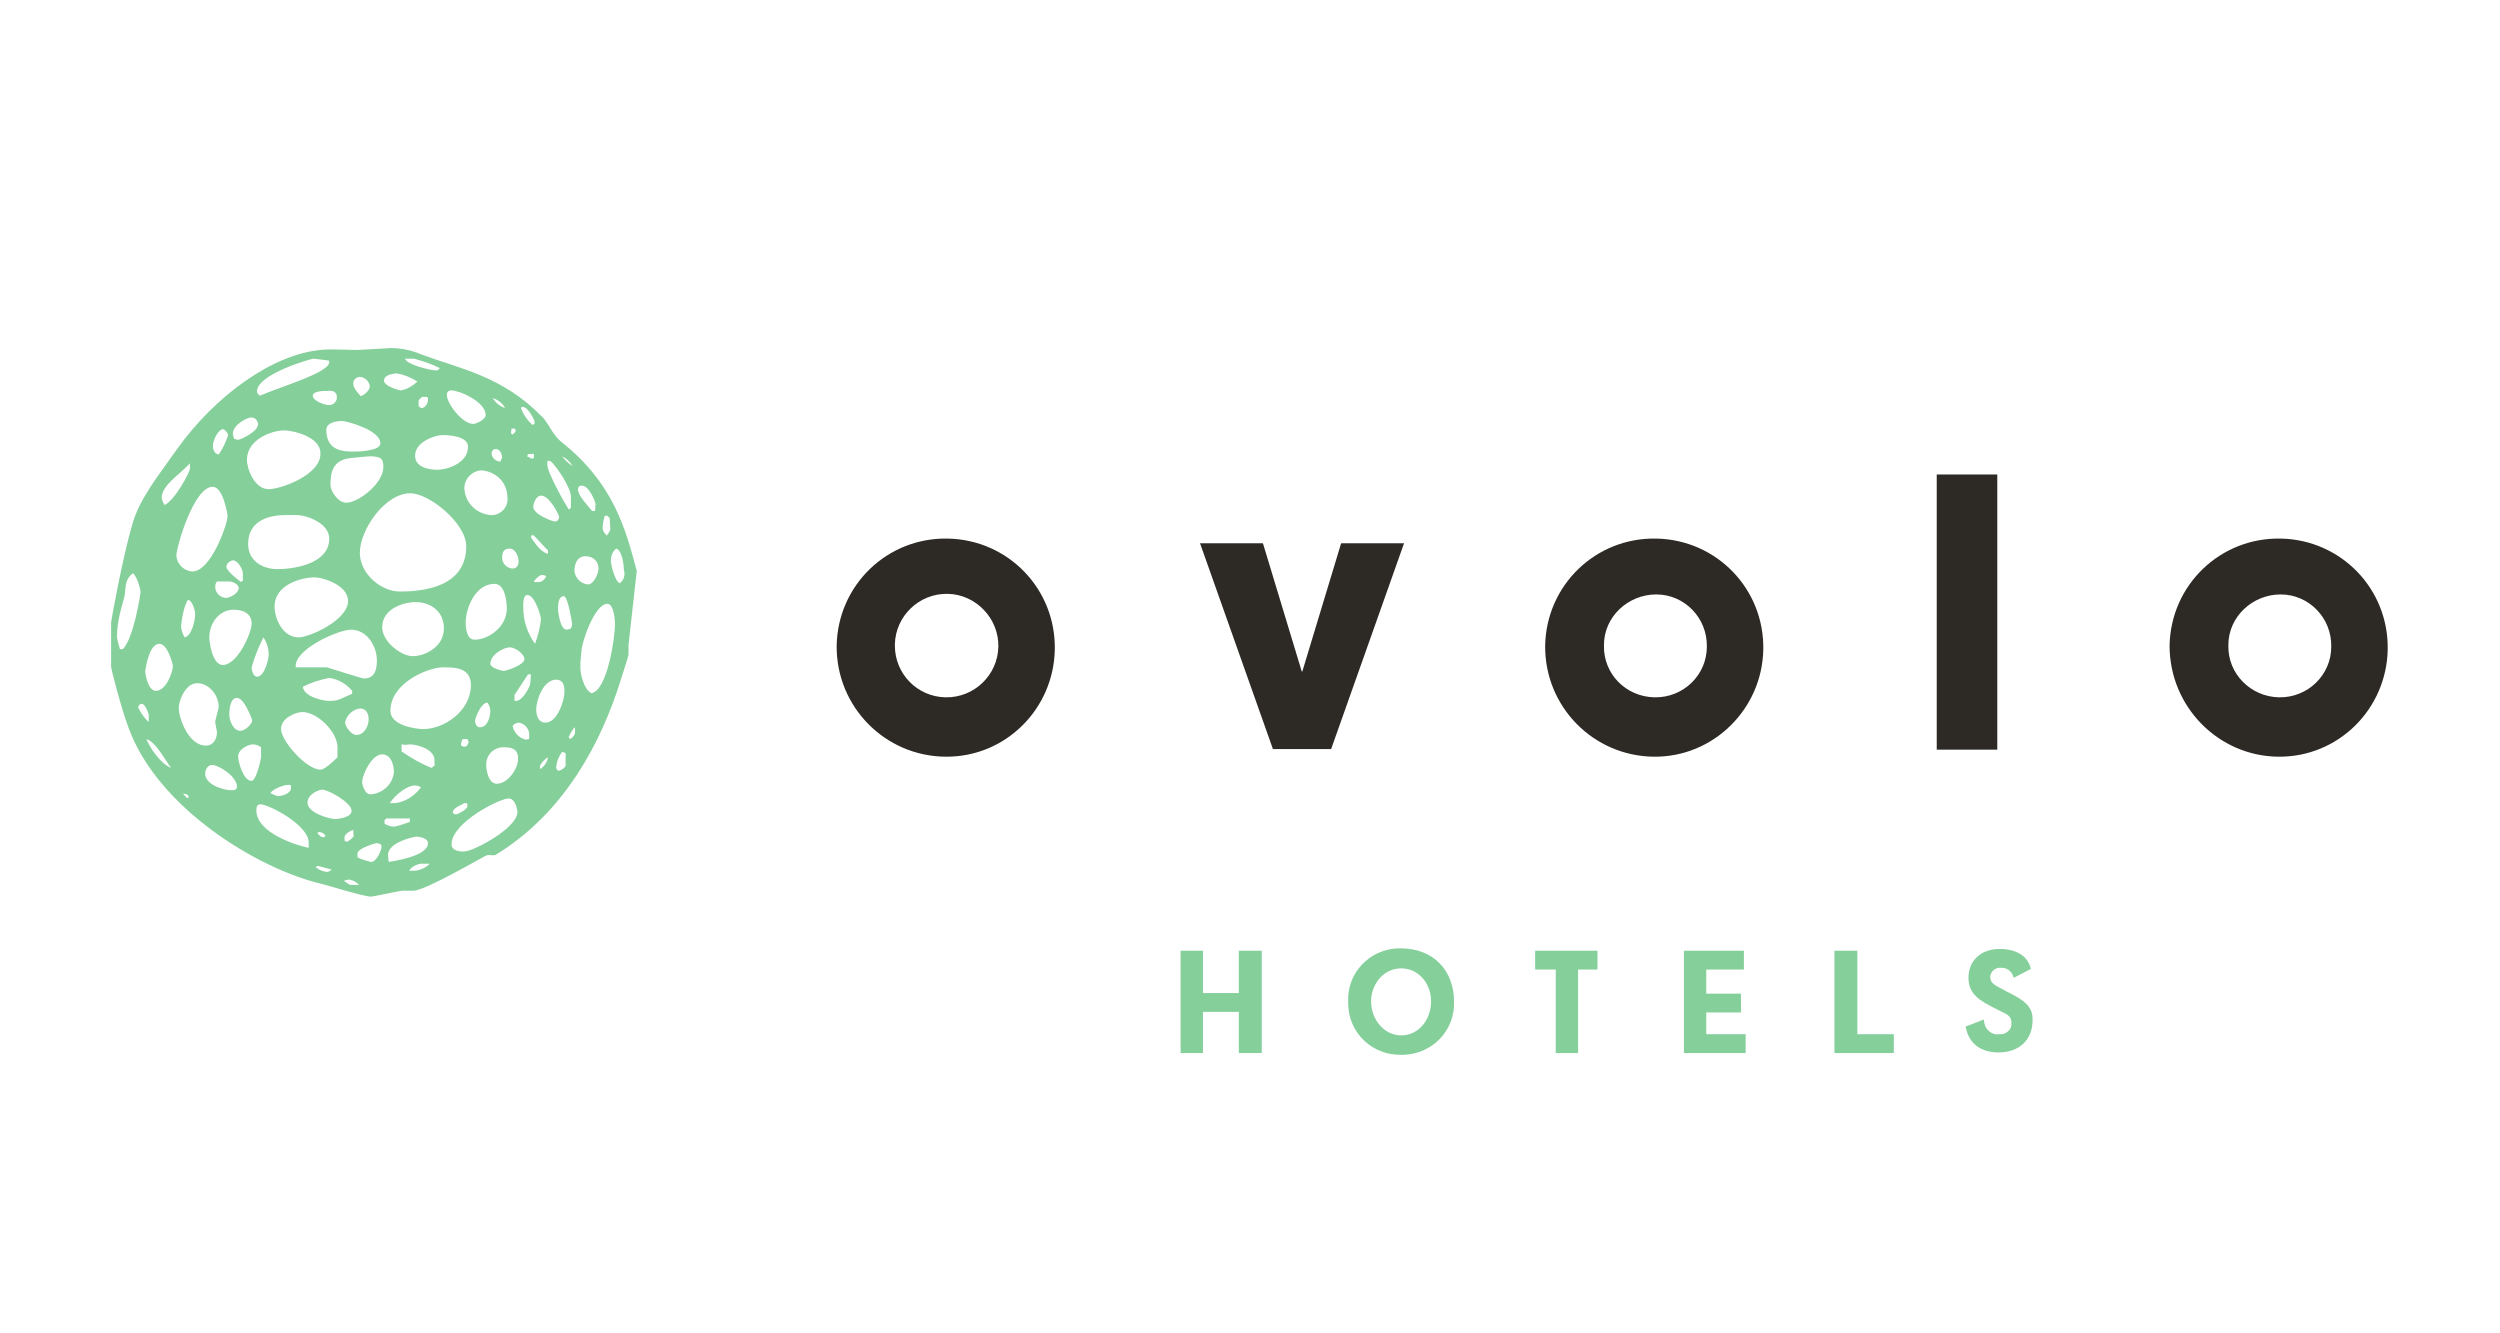 <?xml version="1.0" encoding="utf-8"?>
<!-- Generator: Adobe Illustrator 24.3.0, SVG Export Plug-In . SVG Version: 6.00 Build 0)  -->
<svg version="1.1" id="Layer_1" xmlns="http://www.w3.org/2000/svg" xmlns:xlink="http://www.w3.org/1999/xlink" x="0px" y="0px"
	 viewBox="0 0 425.2 226.8" style="enable-background:new 0 0 425.2 226.8;" xml:space="preserve">
<style type="text/css">
	.st0{fill:#2D2A26;}
	.st1{fill:#85CF9B;}
</style>
<g id="Artwork_9_1_">
	<path class="st0" d="M369,109.8c0.2-10.3,8.6-18.4,18.9-18.2s18.4,8.6,18.2,18.9c-0.2,10.1-8.4,18.3-18.6,18.2
		C377.3,128.6,369,120.2,369,109.8L369,109.8 M387.6,118.6c4.9,0.1,8.9-3.8,8.9-8.6c0.1-4.9-3.8-8.9-8.6-8.9s-8.9,3.8-8.9,8.6v0.1
		C378.9,114.6,382.8,118.5,387.6,118.6L387.6,118.6"/>
	<path class="st0" d="M262.8,109.8c0.2-10.3,8.6-18.4,18.9-18.2c10.3,0.2,18.4,8.6,18.2,18.9c-0.2,10.1-8.5,18.3-18.6,18.2
		C271,128.6,262.7,120.2,262.8,109.8L262.8,109.8 M281.4,118.6c4.9,0.1,8.9-3.8,8.9-8.6c0.1-4.9-3.8-8.9-8.6-8.9s-8.9,3.8-8.9,8.6
		v0.1C272.7,114.6,276.5,118.5,281.4,118.6C281.3,118.6,281.3,118.6,281.4,118.6"/>
	<path class="st0" d="M142.3,109.8c0.2-10.3,8.6-18.4,18.9-18.2s18.4,8.6,18.2,18.9c-0.2,10.1-8.4,18.3-18.6,18.2
		C150.5,128.6,142.2,120.2,142.3,109.8L142.3,109.8 M160.8,118.6c4.9,0.1,8.9-3.8,9-8.6s-3.8-8.9-8.6-9c-4.9-0.1-8.9,3.8-9,8.6
		c0,0.1,0,0.1,0,0.2C152.2,114.6,156,118.5,160.8,118.6"/>
	<polygon class="st0" points="238.8,92.4 228.1,92.4 221.5,114.2 221.4,114.2 214.8,92.4 204.1,92.4 216.5,127.4 226.4,127.4 	"/>
	<rect x="329.4" y="80.7" class="st0" width="10.3" height="46.8"/>
	<path class="st1" d="M108.3,97.1c-1.9-7.1-3.9-14.9-12.9-22c-0.7-0.6-1.2-1.3-1.7-2.1c-0.2-0.4-0.5-0.8-0.7-1.1
		c-0.3-0.4-0.5-0.8-0.9-1.1c-6.6-6.8-13.9-8.1-20.4-10.5c-1.6-0.7-3.4-1.1-5.2-1.1l-5.3,0.3c-0.6,0.1-4.7-0.2-6.5,0
		c-8.3,0.7-18.1,7.8-24.6,16.9c-3,4.3-6.4,8.4-7.6,12.8c-1.6,5.4-3.6,16.3-3.6,16.7v7.5c0,0.4,1.7,7,2.9,10.2
		c4.9,13.8,22.1,24.2,32.8,26.7c0.5,0.1,7.3,2.2,8.5,2.2c0.4,0,4.9-1,5.3-1h1.9c2,0,11.9-5.8,12.4-6s1.2,0.1,1.6-0.1
		c12.1-7.4,18.1-19.7,21.2-29.5c0.5-1.6,1.4-4.3,1.4-4.6v-1.6L108.3,97.1z M94.6,130.7c0-1,0.4-2,1-2.8c0.2,0,0.4,0.1,0.6,0.2v2.2
		c-0.3,0.4-0.7,0.7-1.2,0.8C94.7,131,94.7,130.7,94.6,130.7 M94.9,103.7c0-0.7,0-2.3,1-2.3c0.7,0,1.4,4.6,1.4,4.7
		c0,0.3-0.1,0.6-0.2,0.8c-0.2,0.1-0.4,0.1-0.7,0.2C95.3,107.1,95,104.4,94.9,103.7 M93.2,128.8c-0.1,0.8-0.6,1.5-1.3,2
		C91.5,130.1,92.8,129,93.2,128.8 M91.2,120.6c0-1.3,1.1-5,3.4-5c1.5,0,1.4,1.7,1.4,2.1c0,1.4-1.2,5.2-3.2,5.2
		C91.3,122.9,91.2,121.2,91.2,120.6 M90.6,91c0.3,0,1.7,1.8,2.6,2.6v0.6c-1.3-0.3-2.3-2-2.9-2.8C90.3,91.5,90.3,91,90.6,91 M90.5,78
		c-0.3,0-0.4-0.3-0.8-0.3c0-0.2,0-0.4,0.2-0.5h0.9v0.6C90.8,77.8,90.8,78,90.5,78 M92,97.8c0.3,0,0.6,0,0.9,0.2
		c-0.2,0.5-0.6,0.9-1.2,1h-0.9C91,98.4,91.8,97.9,92,97.8 M91,109.5c-1.3-1.8-2-3.9-2-6.1c0-0.6-0.1-2.2,0.7-2.2
		c1.3,0,2.3,3.7,2.3,4C91.9,106.7,91.5,108.1,91,109.5 M42.8,106.1c0,1.5-2.4,7-4.9,7c-1.8,0-2.3-3.9-2.3-4.7c0-2.4,1.7-4.7,4.1-4.7
		C41.5,103.7,42.8,104.4,42.8,106.1 M38.4,101.7c-1-0.1-1.8-0.9-1.8-1.9c0-0.3,0.1-0.7,0.3-0.9H39c0.6,0,1.6,0.5,1.6,1.1
		C40.6,100.9,39.1,101.7,38.4,101.7 M42.9,122.5c0,0.7-1.3,1.8-2,1.8c-1.3,0-1.9-1.9-1.9-2.7c0-0.4,0-2.9,1.3-2.9
		S42.9,122.5,42.9,122.5 M42.8,113.5c0.5-1.8,1.2-3.5,2-5.1c0.6,0.9,0.9,1.9,0.9,2.9c0,0.8-0.7,3.8-2,3.8
		C43.1,115.1,42.8,114,42.8,113.5 M56,91.6c0,4.5-6.5,5.2-8.8,5.2c-2.4,0-5-1.3-5-4.3c0-4.2,4-4.9,6.3-4.9h1.9
		C52.2,87.6,56,89,56,91.6 M45.7,83.2c-2.4,0-3.7-3.4-3.7-5c0-3.5,4.3-5,6.3-5c1.4,0,6.2,1,6.2,3.9C54.6,80.8,47.7,83.2,45.7,83.2
		 M58.7,122.9c0.2-1.2,1.2-2.2,2.5-2.4c1.4,0,1.5,1.4,1.5,1.9c0,1-0.7,2.6-2.1,2.6C59.7,125,58.7,123.5,58.7,122.9 M60.2,142
		c0,0.4-0.7,0.9-1.2,1.2c-0.1-0.1-0.2-0.1-0.4-0.2v-0.6c0-0.6,1.3-1.3,1.5-1.2v0.8H60.2z M79.5,137.1c0,0.6-1.7,1.4-1.9,1.4
		c-0.4,0-0.6-0.2-0.6-0.4c0.2-0.8,1.4-1.1,1.9-1.5h0.5C79.5,136.8,79.5,136.7,79.5,137.1 M79,127c-0.2,0-0.4-0.1-0.6-0.2
		c0-0.4,0.1-0.8,0.3-1.1h0.8c0,0.2,0.2,0.2,0.2,0.6C79.6,126.6,79.4,127,79,127 M72,124c-1.3,0-5.6-0.6-5.6-3.1
		c0-4.8,6.5-7.4,8.9-7.4c2.1,0,4.8,0,4.8,3.1C80,121,75.5,124,72,124 M70.2,111.6c-2,0-5.2-2.5-5.2-4.9c0-3.3,3.9-4.3,5.6-4.3
		c2.7,0,4.9,1.6,4.9,4.5C75.5,110,72.3,111.6,70.2,111.6 M70.5,133.6c0.4,0,0.8,0.1,1.1,0.3c-1.1,1.5-2.7,2.5-4.4,2.7h-0.9
		C67.3,135,69.4,133.6,70.5,133.6 M63,135.1c-1,0-1.4-1.7-1.4-2.1c0-1.2,1.6-4.7,3.4-4.7s2,2.5,2,2.9C66.9,133.3,65.1,135,63,135.1
		 M55.9,119.2c-1,0-4.2-0.7-4.4-2.4c1.4-0.7,2.9-1.2,4.5-1.5c1.5,0.2,2.9,1,3.9,2.2v0.5C57.5,119,57.7,119.2,55.9,119.2 M57.4,128.8
		c-0.8,0.8-2.2,2.1-2.9,2.1c-2.4,0-6.7-4.9-6.7-6.9s2.7-2.9,3.6-2.9c2.6,0,6,3.4,6,6L57.4,128.8z M49.5,134c0,1-1.6,1.4-2.2,1.4
		c-0.5-0.1-0.9-0.3-1.3-0.5c0.4-0.8,2.5-1.4,2.8-1.4h0.6C49.5,133.7,49.5,133.7,49.5,134 M59.2,102.2c0,3.3-6.6,6.2-8.4,6.2
		c-2.8,0-4.1-3.3-4.1-5.2c0-4,5-5,6.7-5C55.1,98.2,59.2,99.6,59.2,102.2 M59.7,107.1c2.8,0,4.4,2.9,4.4,5.2c0,1.3-0.2,3.1-2.2,3.1
		c-0.3,0-6-1.8-6.3-1.9h-5.3C49.9,110.5,57.5,107.1,59.7,107.1 M61.2,94c0-3.8,4.2-10.1,8.6-10.1c3.2,0,9.5,5.1,9.5,9
		c0,6.9-7.2,7.7-11.2,7.7C65,100.7,61.2,97.7,61.2,94 M84.1,99.3c2,0,2.1,3.7,2.1,4.2c0,3.1-3.1,5.3-5.5,5.3c-1.5,0-1.5-2.6-1.5-2.8
		C79.2,103.3,80.9,99.3,84.1,99.3 M82.9,119.5c0.3,0.4,0.4,0.8,0.5,1.3c0,1-0.4,2.9-1.8,2.9c-0.5,0-0.8-0.6-0.8-1.1
		C80.9,121.8,81.9,119.5,82.9,119.5 M86.7,110.1c1,0,2.5,1.2,2.5,2c0,1-3.1,2-3.5,2s-2.3-0.5-2.3-1.2
		C83.4,111.3,85.7,110.1,86.7,110.1 M90.2,116.1c0,0.8-1.5,3.2-2.4,3.1h-0.3v-1l2.3-3.5h0.5L90.2,116.1z M89.4,125.8
		c-1.1-0.3-1.9-1.1-2.2-2.2c0-0.5,0.9-0.7,1-0.7c0.9,0.1,1.7,0.9,1.8,1.8v1L89.4,125.8z M88.1,129.2c0,1.5-1.7,4.1-3.6,4.1
		c-1.5,0-1.8-2.5-1.8-3.1c-0.1-1.7,1.2-3.1,2.9-3.1c0.1,0,0.2,0,0.3,0C87.7,127.1,88.2,128,88.1,129.2 M76.8,143.6
		c0-3.7,8.2-7.8,9.7-7.8c1.2,0,1.5,2,1.5,2.3c0,2.8-7.6,6.7-8.9,6.7C78.5,144.9,76.8,144.8,76.8,143.6 M73.4,130.6
		c-1.8-0.7-3.5-1.7-5.1-2.8v-1.2c0.5,0.1,0.9,0.1,1.4,0c1,0,4.2,0.7,4.2,2.7v1C73.6,130.2,73.7,130.5,73.4,130.6 M69.6,148.1
		c0.4-0.9,2-1.3,2.3-1.2h1.2c-0.7,0.7-1.6,1.1-2.6,1.2H69.6z M66,145.4c0-2.2,4.5-3.1,4.8-3.1c0.7,0,2,0.3,2,1.1
		c0,2.3-6.2,3.1-6.7,3.2L66,145.4z M65.4,139.5l0.3-0.3h4v0.6c-0.9,0.3-1.7,0.6-2.6,0.8c-0.6,0-1.2-0.2-1.7-0.5
		C65.4,140.1,65.4,139.5,65.4,139.5z M63.1,146.6c-0.8-0.2-1.6-0.4-2.3-0.8v-0.6c0-1,3.2-1.8,3.2-1.8c0.3,0,0.9,0.1,0.9,0.6
		S64.1,146.6,63.1,146.6 M58.4,149.8c0.3,0,0.6-0.2,1-0.2c0.6,0.1,1.2,0.4,1.7,0.9h-1.5C59.2,150.4,58.9,150,58.4,149.8 M53.7,147.5
		c0.2-0.2,0.1-0.2,0.5-0.2c0.7,0.2,1.5,0.4,2.2,0.6c-0.2,0.2-0.5,0.4-0.8,0.4C54.9,148.2,54.3,148,53.7,147.5 M54.9,142.4
		c-0.3,0-0.8-0.5-0.9-0.7c0.2-0.2,0.1-0.2,0.4-0.2c0.4,0.1,0.8,0.3,1,0.7C55.2,142.2,55.3,142.4,54.9,142.4 M52.3,136.5
		c0-1.4,1.9-2.2,2.5-2.2c1,0,5,2.2,5,3.6c0,1.2-2.5,1.4-2.8,1.4C56.1,139.3,52.3,138.3,52.3,136.5 M43.6,137.8c0-0.7,0.2-1,0.7-1
		c1.4,0,8.2,3.5,8.2,6.5v0.9C50.5,143.8,43.6,141.7,43.6,137.8 M40.5,128.7c0-1.4,1.9-2.1,2.5-2.1c0.5,0,1,0.2,1.4,0.5v1.7
		c0,0.2-0.8,4-1.6,4C41.4,132.9,40.5,129.5,40.5,128.7 M34.9,131.6c0-0.8,0.5-1.5,1.2-1.5c1,0,4.2,1.9,4.2,3.7c0,0.7-0.8,0.6-1,0.6
		C38.1,134.4,34.9,133.5,34.9,131.6 M31.1,135c0.4,0,0.8,0.1,1,0.4c0,0.1-0.1,0.3-0.2,0.4L31.1,135z M30.4,120.4
		c0-1.3,1.2-4.2,3.1-4.2c2.2,0,3.7,2.2,3.7,4c0,0.3-0.6,2.3-0.6,2.6s0.3,1.4,0.3,1.8c0,1-0.6,2.2-1.8,2.2
		C32,126.9,30.4,122,30.4,120.4 M31.4,108.4c-0.3-0.5-0.5-1.1-0.6-1.7c0-0.9,0.5-3.9,1.2-4.7c0.9,0.3,1.2,2.2,1.2,2.4
		C33.2,105.5,32.6,108.2,31.4,108.4 M24.9,125.7c1.6,0.5,3,3.3,4.2,4.9C27.3,129.9,25.5,127.2,24.9,125.7 M23.9,100.6
		c0,0.6-1.2,8-3,9.8h-0.5c-0.2-0.7-0.4-1.3-0.5-2c0-1,0.1-2.1,0.3-3.1c0.2-1.2,0.6-2.4,0.9-3.6c0.4-1.4-0.1-3,1.5-4.2
		C23.4,98.1,23.9,100.4,23.9,100.6 M25.3,121.6v1.2c-0.8-0.7-1.4-1.6-1.8-2.5c0-0.3,0.3-0.6,0.6-0.6
		C24.7,119.7,25.3,121.4,25.3,121.6 M27.1,109.5c1.4,0,2.3,3.4,2.3,3.8c0,0.9-1.1,4.2-2.9,4.2c-1.3,0-1.8-2.8-1.8-3.3
		C24.8,113.4,25.4,109.5,27.1,109.5 M32.3,79.7c0,0.6-2.5,5.3-4.3,6.2c-0.2-0.3-0.4-0.7-0.5-1.2c0-2.2,3-3.9,4.8-5.9V79.7z
		 M36.2,82.8c1.7,0,2.5,4.5,2.5,5c0,1.3-2.8,9.4-6,9.4c-1.4-0.1-2.6-1.2-2.7-2.7C30,93,33,82.7,36.2,82.8 M38.8,74
		c-0.4,1.2-0.9,2.3-1.6,3.3c-0.8-0.1-1-1-1-1.5c0-0.7,0.8-2.8,1.8-2.8C38.4,73.2,38.7,73.6,38.8,74 M39.6,95.3
		c0.9,0,1.7,1.6,1.7,2.2v1.3c-0.1,0-0.3,0.1-0.3,0.2c-0.3-0.2-2.5-1.9-2.5-2.6S39.4,95.3,39.6,95.3 M43.9,72.1
		c0,1.4-3.1,2.7-3.4,2.7c-0.2,0-0.5-0.1-0.7-0.2c-0.1-0.3-0.1-0.5-0.2-0.8c0-1.6,2.5-2.8,3.1-2.8C43.4,71,43.8,71.5,43.9,72.1
		 M56,61.6c0,1.8-8.4,4.2-11.8,5.7c-0.2-0.2-0.5-0.4-0.5-0.7c0-3,9.3-5.6,9.6-5.6c0.8,0.1,1.7,0.2,2.5,0.3
		C55.8,61.3,56,61.3,56,61.6 M57.3,67.6c0,0.7-0.6,1.3-1.3,1.3h-0.1c-0.6,0-2.7-0.7-2.7-1.6s2.3-0.8,2.4-0.8
		C56.3,66.4,57.3,66.4,57.3,67.6 M62.9,65.7c0,0.7-0.9,1.4-1.5,1.7c-0.5-0.5-1.3-1.4-1.3-2.1c-0.1-0.6,0.4-1.1,1-1.2
		C62,64.1,62.8,64.8,62.9,65.7 M64.7,75.4c0,1.4-4.2,1.4-4.4,1.4c-1.8,0-4.8,0-4.8-3.7c0-1.4,2.2-1.5,2.7-1.5
		C59.3,71.7,64.7,73.2,64.7,75.4 M65.2,79.4c0,2.9-4.3,6.1-6.3,6.1c-1.5,0-2.7-2.1-2.7-3c0-2,0.3-4.3,3.5-4.6c2-0.2,3-0.3,3.4-0.3
		C64.7,77.7,65.2,77.9,65.2,79.4 M67.4,63.5c1.3,0.2,2.5,0.7,3.6,1.4c-0.8,0.7-1.7,1.3-2.8,1.5c-0.3,0-2.9-0.7-2.9-1.7
		C65.4,63.6,67.1,63.6,67.4,63.5 M74.8,62.6c-0.2,0.2-0.2,0.4-0.6,0.4c-1,0-5.1-1-5.3-2h1.5C71.9,61.4,73.4,61.9,74.8,62.6
		 M71.8,67.5h0.8c0.2,0.2,0.2,0.1,0.2,0.5c0,0.6-0.5,1.4-1.1,1.4c-0.3,0-0.3-0.3-0.5-0.3v-0.8C71.2,67.9,71.5,67.8,71.8,67.5
		 M75.2,74c1.3,0,4.4,0.2,4.4,2c0,2.8-3.6,3.9-5.2,3.9c-1.2,0-3.8-0.3-3.8-2.4C70.6,75.1,74.1,74,75.2,74 M82.6,70.6
		c0,0.8-1.7,1.5-2.1,1.5c-1.9,0-4.5-3.5-4.5-4.9c0-0.5,0.2-0.8,0.8-0.8C78.1,66.4,82.6,68.3,82.6,70.6 M85.9,69.4
		c-0.9-0.3-1.6-0.9-2.1-1.7C84.7,68,85.5,68.6,85.9,69.4 M84,76.4h0.4c0.8,0,1,1.2,1,1.3c0,0.4-0.2,0.4-0.2,0.6c0,0,0,0.2-0.3,0.2
		c-0.6-0.1-1.2-0.6-1.3-1.3C83.6,76.8,83.8,76.6,84,76.4 M86.3,84.6c0.2,1.5-0.9,2.8-2.4,3c-0.2,0-0.3,0-0.5,0
		c-2.3-0.2-4.2-2-4.4-4.3c-0.2-1.6,1.1-3.1,2.7-3.3c0.1,0,0.1,0,0.2,0C84.4,80.2,86.3,82.1,86.3,84.6 M87.7,73.2
		c0,0.3-0.3,0.5-0.5,0.7c-0.1-0.1-0.2-0.1-0.3-0.2l0.1-0.8h0.5C87.5,72.9,87.7,72.9,87.7,73.2 M88.2,95.4c0,0.9-0.4,1.3-1.1,1.3
		c-0.9-0.1-1.6-0.8-1.7-1.7c0-1,0.2-1.7,1.3-1.7C87.9,93.4,88.2,95,88.2,95.4 M90.9,72.1c-0.1,0-0.2,0.1-0.3,0.2
		c-0.9-0.8-1.6-1.8-2-2.9c0,0,0-0.2,0.3-0.2c0.9,0,1.9,2.1,2,2.4V72.1z M95.1,87.9c0,0.3-0.1,0.3-0.2,0.6c-0.2,0-0.1,0.2-0.5,0.2
		s-3.7-1.2-3.7-2.5c0-0.6,0.5-1.9,1.3-1.9C93.4,84.2,95.1,87.6,95.1,87.9 M97.1,84.6v1.8c-0.2,0-0.1,0.1-0.3,0.3
		c-0.5-0.6-3.7-6.3-3.7-7.6v-0.7h0.5C94.7,79.3,97.2,83.1,97.1,84.6 M97.4,79.3c-0.7-0.5-1.3-1-1.8-1.7C96.4,78,97,78.6,97.4,79.3
		 M97.8,123.7v0.9c0,0.4-0.4,0.8-0.8,1.1l-0.3-0.3C96.9,125,97.4,123.9,97.8,123.7 M101.2,86.9h-0.5c-0.8-1-2.4-2.6-2.4-3.7
		c0-0.3,0.2-0.6,0.5-0.6c0.1,0,0.1,0,0.2,0c1.2,0,2.3,2.8,2.3,3.2L101.2,86.9z M101.8,96.7c0,0.8-0.8,2.7-1.8,2.7
		c-1.2-0.1-2.2-1.1-2.3-2.3c0-0.9,0.3-2.5,1.9-2.5C100.9,94.6,101.8,95.5,101.8,96.7 M103.3,102.7c1.2,0,1.3,3.2,1.3,3.4
		c0,2.4-1.3,11.3-4,11.8c-1.3-0.6-1.9-3.3-1.9-4.4c0-0.9,0.1-1.9,0.2-2.8C98.9,109.4,101.1,102.7,103.3,102.7 M103.8,90
		c0,0.3-0.4,0.8-0.6,1.1c-0.3-0.3-0.6-0.7-0.7-1.1c0-0.7,0.1-1.4,0.3-2.1c0,0,0-0.2,0.3-0.2s0.5,0.3,0.6,0.5L103.8,90L103.8,90z
		 M105.4,99.2c-0.7-0.2-1.5-2.9-1.5-3.9c0-0.8,0.3-1.5,0.9-2c1,0.3,1.3,2.7,1.3,3.6C106.4,97.8,106.1,98.7,105.4,99.2"/>
	<polygon class="st1" points="210.7,179.1 210.7,172.1 204.6,172.1 204.6,179.1 200.8,179.1 200.8,161.7 204.6,161.7 204.6,168.9 
		210.7,168.9 210.7,161.7 214.6,161.7 214.6,179.1 	"/>
	<path class="st1" d="M238.3,179.4c-4.9,0.1-8.9-3.7-9-8.6c0-0.2,0-0.3,0-0.5c-0.2-4.8,3.6-8.8,8.4-9c0.2,0,0.4,0,0.6,0
		c5.5,0,9,3.8,9,9c0.2,4.9-3.6,8.9-8.5,9.1C238.6,179.4,238.5,179.4,238.3,179.4 M238.3,164.7c-3,0-5.1,2.7-5.1,5.6
		c0,3.2,2.3,5.8,5.1,5.8c3.1,0,5.1-2.8,5.1-5.8S241.3,164.7,238.3,164.7"/>
	<polygon class="st1" points="268.4,164.9 268.4,179.1 264.6,179.1 264.6,164.9 261.1,164.9 261.1,161.7 271.7,161.7 271.7,164.9 	
		"/>
	<polygon class="st1" points="286.4,179.1 286.4,161.7 296.6,161.7 296.6,164.9 290.2,164.9 290.2,169 296.1,169 296.1,172.2 
		290.2,172.2 290.2,175.9 296.9,175.9 296.9,179.1 	"/>
	<polygon class="st1" points="312,179.1 312,161.7 315.9,161.7 315.9,175.9 322.1,175.9 322.1,179.1 	"/>
	<path class="st1" d="M341.2,168.6l-0.3-0.2c-1.6-0.8-2.4-1.2-2.4-2.2c0-0.8,0.7-1.6,1.6-1.6h0.3c0.9,0,1.6,0.5,1.9,1.2l0.2,0.5
		l2.9-1.5l-0.1-0.4c-0.6-1.9-2.5-3-5.2-3c-3.2,0-5.3,2-5.3,4.9c0,2.8,1.9,3.9,4.7,5.3l0.6,0.3c1.5,0.7,2,1,2,2.1
		c0.1,1.1-0.8,1.8-1.7,1.9l-0.4,0c-1.1,0.2-2.3-0.7-2.5-1.9l-0.1-0.6l-3.1,1.2l0.1,0.4c0.6,2.6,2.6,4,5.5,4c3.5,0,5.8-2.1,5.8-5.5
		C345.8,171.2,344.2,170,341.2,168.6z"/>
</g>
</svg>
